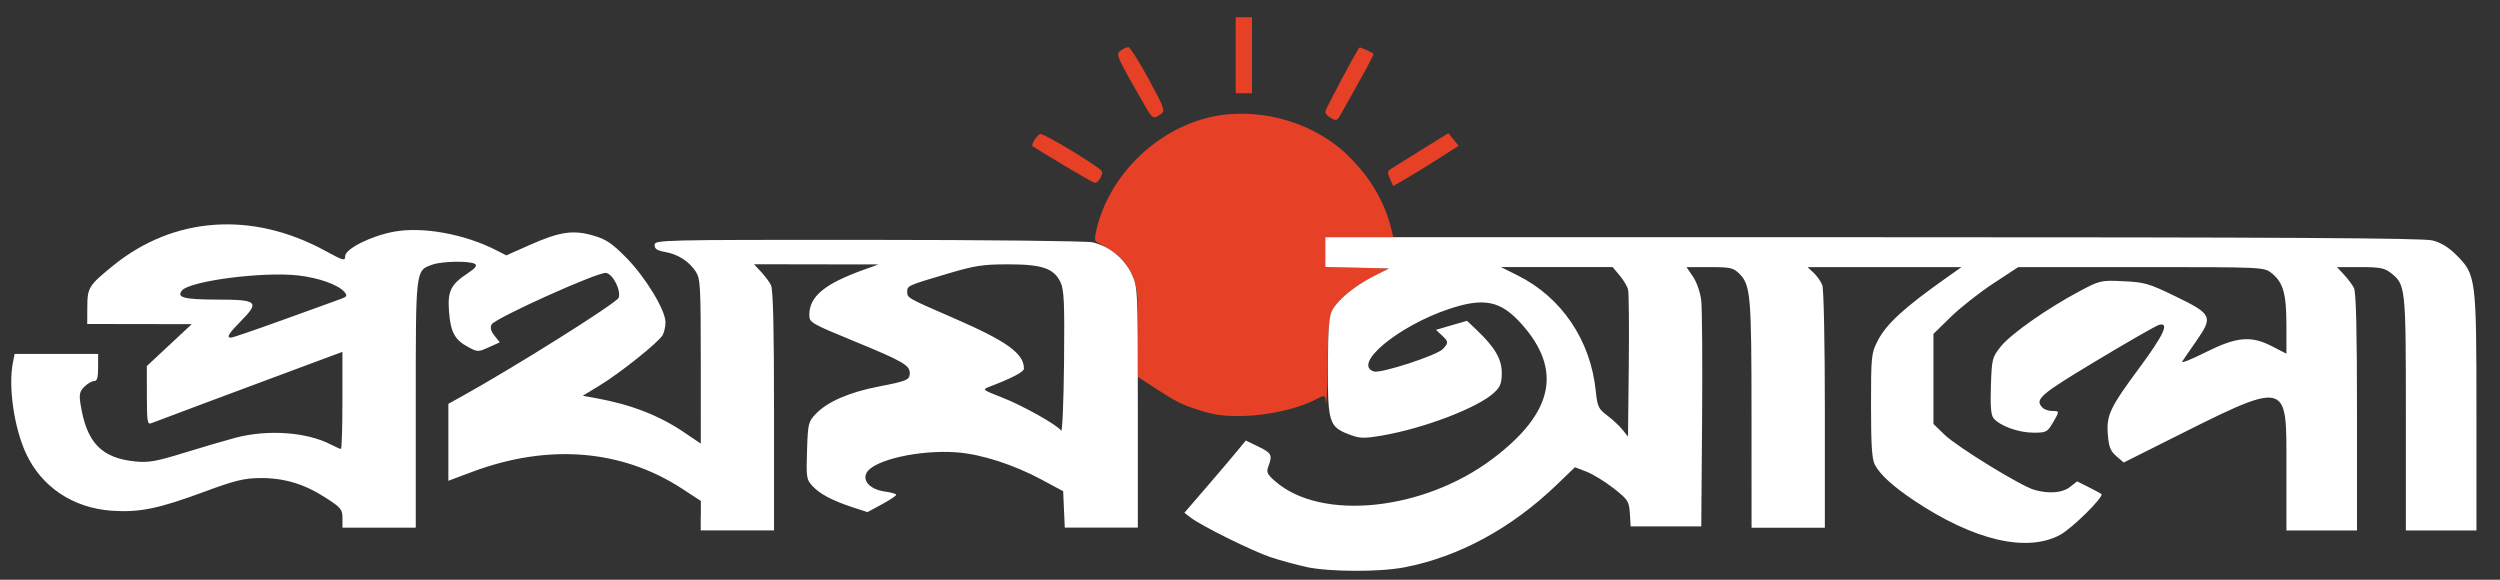 <svg width="138" height="32" viewBox="0 0 138 32" fill="none" xmlns="http://www.w3.org/2000/svg">
<rect x="0" y="0" width="138" height="32" fill="#333333" stroke="none"/>
<path d="M68.21 3.051V0.953H68.66H69.11V3.051V5.149H68.66H68.21V3.051ZM63.212 5.861C61.612 3.069 61.58 2.999 61.859 2.795C62.004 2.688 62.196 2.602 62.286 2.602C62.375 2.602 62.876 3.39 63.398 4.353C64.286 5.991 64.33 6.116 64.077 6.301C63.679 6.592 63.612 6.558 63.212 5.861ZM73.418 6.486C73.274 6.402 73.156 6.259 73.156 6.168C73.156 6.04 74.845 2.863 75.038 2.627C75.07 2.587 75.666 2.851 75.818 2.974C75.84 2.992 75.542 3.573 75.155 4.265C74.768 4.958 74.312 5.776 74.141 6.085C73.799 6.702 73.794 6.705 73.418 6.486ZM58.694 9.106C57.787 8.562 57.023 8.096 56.996 8.07C56.9 7.979 57.282 7.397 57.438 7.397C57.702 7.397 60.745 9.245 60.826 9.454C60.899 9.644 60.625 10.095 60.437 10.095C60.385 10.095 59.6 9.65 58.694 9.106ZM76.726 9.872C76.577 9.546 76.583 9.449 76.76 9.334C76.88 9.256 77.646 8.779 78.463 8.273L79.95 7.352L80.232 7.701L80.514 8.05L79.42 8.75C78.818 9.135 78.006 9.634 77.616 9.86L76.907 10.271L76.726 9.872ZM66.637 22.771C65.412 22.423 65.042 22.253 63.904 21.515L62.82 20.812L62.816 18.339C62.812 16.058 62.785 15.807 62.458 15.106C62.204 14.561 61.905 14.214 61.397 13.878C61.008 13.62 60.617 13.385 60.528 13.355C60.415 13.318 60.422 13.08 60.553 12.561C61.28 9.668 63.775 7.209 66.712 6.489C69.267 5.864 72.318 6.649 74.238 8.427C75.562 9.654 76.434 11.095 76.811 12.682L76.909 13.094H75.033H73.156V13.914V14.733L74.918 14.775L76.678 14.818L75.812 15.256C74.776 15.781 73.829 16.564 73.53 17.142C73.369 17.454 73.304 18.222 73.282 20.087C73.264 21.475 73.225 22.426 73.194 22.2C73.137 21.791 73.134 21.79 72.673 22.029C71.042 22.872 68.213 23.221 66.637 22.772L66.637 22.771Z" fill="#E64126"/>
<path d="M72.108 31.294C71.572 31.179 70.695 30.941 70.159 30.765C69.158 30.435 66.295 29.017 65.709 28.561L65.379 28.304L66.608 26.879C67.283 26.095 68.046 25.198 68.302 24.885L68.768 24.316L69.464 24.654C70.192 25.007 70.25 25.122 70.016 25.737C69.892 26.063 69.942 26.172 70.386 26.562C72.916 28.783 78.561 28.205 82.382 25.333C85.761 22.792 86.266 20.416 83.97 17.862C82.83 16.594 81.91 16.41 79.969 17.061C77.165 18.003 74.626 20.121 75.84 20.506C76.22 20.627 79.338 19.61 79.652 19.262C79.97 18.912 79.965 18.859 79.582 18.503L79.265 18.207L80.122 17.957L80.98 17.708L81.508 18.21C82.516 19.169 82.898 19.819 82.898 20.58C82.898 21.149 82.821 21.351 82.486 21.666C81.587 22.509 78.584 23.656 76.244 24.049C75.26 24.215 75.06 24.206 74.443 23.971C73.367 23.559 73.286 23.291 73.299 20.189C73.307 18.199 73.363 17.464 73.529 17.143C73.829 16.562 74.775 15.78 75.812 15.255L76.679 14.818L74.918 14.777L73.157 14.735V13.915V13.095H103.364C125.895 13.095 133.748 13.14 134.265 13.27C134.742 13.39 135.16 13.645 135.596 14.081C136.678 15.163 136.7 15.342 136.7 22.789V29.281H134.752H132.804V22.832C132.804 15.834 132.79 15.709 131.978 15.069C131.627 14.793 131.37 14.744 130.283 14.744H129.001L129.386 15.156C129.597 15.383 129.846 15.716 129.938 15.896C130.055 16.123 130.106 18.22 130.106 22.752V29.281H128.158H126.21V25.909C126.21 20.846 126.48 20.897 119.134 24.576L117.23 25.531L116.826 25.183C116.503 24.905 116.408 24.672 116.354 24.019C116.264 22.927 116.456 22.518 118.095 20.302C119.448 18.473 119.767 17.778 119.182 17.931C119.026 17.971 117.474 18.86 115.735 19.905C112.576 21.802 112.294 22.049 112.752 22.507C112.85 22.606 113.086 22.687 113.276 22.687C113.696 22.687 113.696 22.691 113.306 23.353C113.01 23.855 112.947 23.886 112.22 23.883C111.414 23.879 110.392 23.507 110.048 23.091C109.9 22.912 109.86 22.437 109.898 21.3C109.947 19.811 109.968 19.728 110.44 19.132C110.986 18.443 113.001 17.027 114.782 16.081C115.926 15.473 115.964 15.464 117.218 15.524C118.388 15.579 118.622 15.647 120.1 16.365C122.11 17.341 122.174 17.48 121.236 18.823C120.874 19.341 120.524 19.853 120.457 19.96C120.391 20.068 120.966 19.84 121.737 19.452C123.467 18.583 124.258 18.513 125.439 19.125L126.21 19.525V17.954C126.21 16.202 126.031 15.578 125.383 15.069C124.973 14.746 124.918 14.744 118.188 14.744H111.405L110.026 15.65C109.267 16.148 108.214 16.977 107.686 17.492L106.727 18.429V20.915V23.402L107.334 23.991C108.026 24.663 111.542 26.824 112.294 27.04C113.103 27.271 113.845 27.21 114.268 26.877L114.658 26.571L115.3 26.895C115.654 27.074 115.968 27.242 115.998 27.268C116.156 27.41 114.403 29.148 113.73 29.517C111.896 30.522 108.958 29.835 105.658 27.629C104.5 26.855 103.775 26.195 103.492 25.654C103.33 25.346 103.28 24.564 103.28 22.39C103.28 19.662 103.296 19.497 103.642 18.823C104.118 17.892 105.074 17.011 107.388 15.372L108.274 14.744H104.025H99.776L100.114 15.058C100.299 15.231 100.514 15.539 100.591 15.742C100.671 15.952 100.732 18.928 100.732 22.622V29.131H98.709H96.686L96.684 22.874C96.682 16.281 96.635 15.73 96.005 15.1C95.675 14.782 95.51 14.744 94.372 14.744H93.095L93.456 15.275C93.662 15.58 93.855 16.138 93.908 16.586C93.958 17.016 93.98 19.997 93.955 23.212L93.91 29.057H91.962H90.014L89.968 28.34C89.925 27.667 89.871 27.584 89.069 26.953C88.6 26.584 87.928 26.172 87.576 26.037L86.936 25.791L85.927 26.762C83.433 29.162 80.529 30.737 77.524 31.317C76.15 31.582 73.391 31.572 72.105 31.297L72.108 31.294ZM89.871 15.989C89.827 15.81 89.617 15.456 89.404 15.203L89.016 14.741H85.932H82.85L83.782 15.207C86.204 16.417 87.799 18.779 88.086 21.578C88.175 22.447 88.231 22.566 88.725 22.94C89.023 23.165 89.402 23.518 89.566 23.725L89.866 24.101L89.908 20.208C89.932 18.067 89.914 16.169 89.871 15.989ZM38.687 28.466V27.653L37.675 26.991C34.331 24.803 30.266 24.473 26.061 26.048L24.75 26.539V24.415V22.29L25.386 21.939C28.283 20.342 34.035 16.731 34.147 16.438C34.299 16.042 33.832 15.12 33.452 15.065C33.01 15.002 27.323 17.564 27.137 17.91C27.045 18.081 27.093 18.27 27.295 18.527L27.587 18.897L26.981 19.17C26.392 19.436 26.36 19.435 25.843 19.157C25.105 18.759 24.877 18.342 24.787 17.219C24.696 16.082 24.874 15.71 25.809 15.091C26.243 14.804 26.357 14.658 26.217 14.569C25.938 14.392 24.425 14.414 23.883 14.603C22.932 14.934 22.95 14.783 22.95 22.305V29.129H20.927H18.904V28.602C18.904 28.119 18.824 28.022 17.974 27.473C16.795 26.71 15.664 26.374 14.333 26.389C13.461 26.399 12.942 26.528 11.261 27.151C8.761 28.078 7.697 28.296 6.174 28.192C4.027 28.044 2.279 26.872 1.426 25.009C0.77 23.576 0.45 21.327 0.714 20.006L0.807 19.538H3.112H5.416V20.287C5.416 20.853 5.361 21.037 5.191 21.037C5.067 21.037 4.826 21.177 4.655 21.348C4.4 21.603 4.362 21.77 4.441 22.284C4.772 24.428 5.588 25.285 7.475 25.473C8.201 25.545 8.625 25.47 10.137 25.003C11.126 24.697 12.407 24.321 12.984 24.168C14.766 23.694 16.925 23.845 18.259 24.535C18.523 24.672 18.776 24.783 18.821 24.783C18.865 24.779 18.902 23.574 18.902 22.101V19.423L17.366 19.993C13.557 21.407 8.613 23.255 8.374 23.353C8.134 23.453 8.112 23.325 8.108 21.835L8.104 20.207L9.345 19.05L10.584 17.893L7.699 17.889L4.814 17.884L4.819 16.947C4.825 15.875 4.898 15.757 6.235 14.67C9.588 11.943 13.921 11.64 17.965 13.851C18.957 14.393 19.052 14.419 19.052 14.143C19.052 13.737 20.488 13.018 21.76 12.787C23.35 12.498 25.654 12.92 27.41 13.821L27.948 14.097L29.254 13.517C30.899 12.787 31.635 12.679 32.754 13.004C33.462 13.21 33.781 13.425 34.576 14.231C35.627 15.298 36.731 17.113 36.734 17.782C36.735 18.014 36.667 18.333 36.582 18.491C36.375 18.878 34.243 20.585 33.096 21.282L32.167 21.847L32.84 21.967C34.821 22.322 36.386 22.928 37.8 23.889L38.684 24.489L38.683 19.95C38.682 15.756 38.661 15.379 38.4 14.983C38.027 14.418 37.411 14.027 36.708 13.908C36.276 13.833 36.133 13.739 36.133 13.523C36.133 13.243 36.413 13.236 47.935 13.24C54.426 13.242 59.995 13.303 60.309 13.376C61.226 13.589 62.065 14.266 62.458 15.109C62.807 15.859 62.807 15.862 62.808 22.491V29.124H60.792H58.776L58.731 28.12L58.687 27.115L57.488 26.471C55.959 25.65 54.181 25.076 52.838 24.971C50.778 24.811 48.217 25.388 47.837 26.098C47.593 26.553 48.05 27.024 48.835 27.13C49.184 27.177 49.47 27.259 49.47 27.313C49.47 27.367 49.113 27.604 48.677 27.84L47.883 28.269L47.066 28.002C45.946 27.635 45.264 27.274 44.848 26.828C44.517 26.474 44.5 26.358 44.548 24.875C44.597 23.363 44.618 23.279 45.044 22.834C45.678 22.174 46.885 21.65 48.494 21.339C50.072 21.033 50.22 20.969 50.22 20.596C50.22 20.161 49.825 19.934 47.185 18.849C44.749 17.848 44.675 17.805 44.675 17.381C44.675 16.365 45.515 15.667 47.672 14.893L48.496 14.597L45.059 14.592L41.621 14.586L42.006 14.999C42.217 15.225 42.466 15.558 42.558 15.738C42.675 15.966 42.726 18.082 42.726 22.669V29.277H40.703H38.68V28.464L38.687 28.466ZM58.541 15.582C58.177 14.813 57.531 14.591 55.652 14.591C54.259 14.591 53.813 14.66 52.323 15.102C50.108 15.758 50.078 15.772 50.078 16.097C50.078 16.448 50.055 16.435 52.625 17.551C55.576 18.831 56.522 19.511 56.522 20.349C56.522 20.527 55.862 20.873 54.62 21.346C54.208 21.503 54.222 21.515 55.292 21.932C56.449 22.382 58.374 23.462 58.575 23.773C58.641 23.874 58.713 22.183 58.735 20.014C58.768 16.703 58.737 15.992 58.542 15.581L58.541 15.582ZM15.642 17.649C17.148 17.105 18.567 16.592 18.796 16.509C19.151 16.38 19.184 16.323 19.021 16.125C18.691 15.725 17.598 15.332 16.459 15.204C14.506 14.985 10.485 15.506 10.046 16.035C9.722 16.425 10.162 16.535 12.052 16.538C14.213 16.541 14.343 16.663 13.304 17.718C12.608 18.425 12.481 18.638 12.757 18.638C12.838 18.638 14.137 18.193 15.642 17.649Z" fill="white"/>
</svg>
